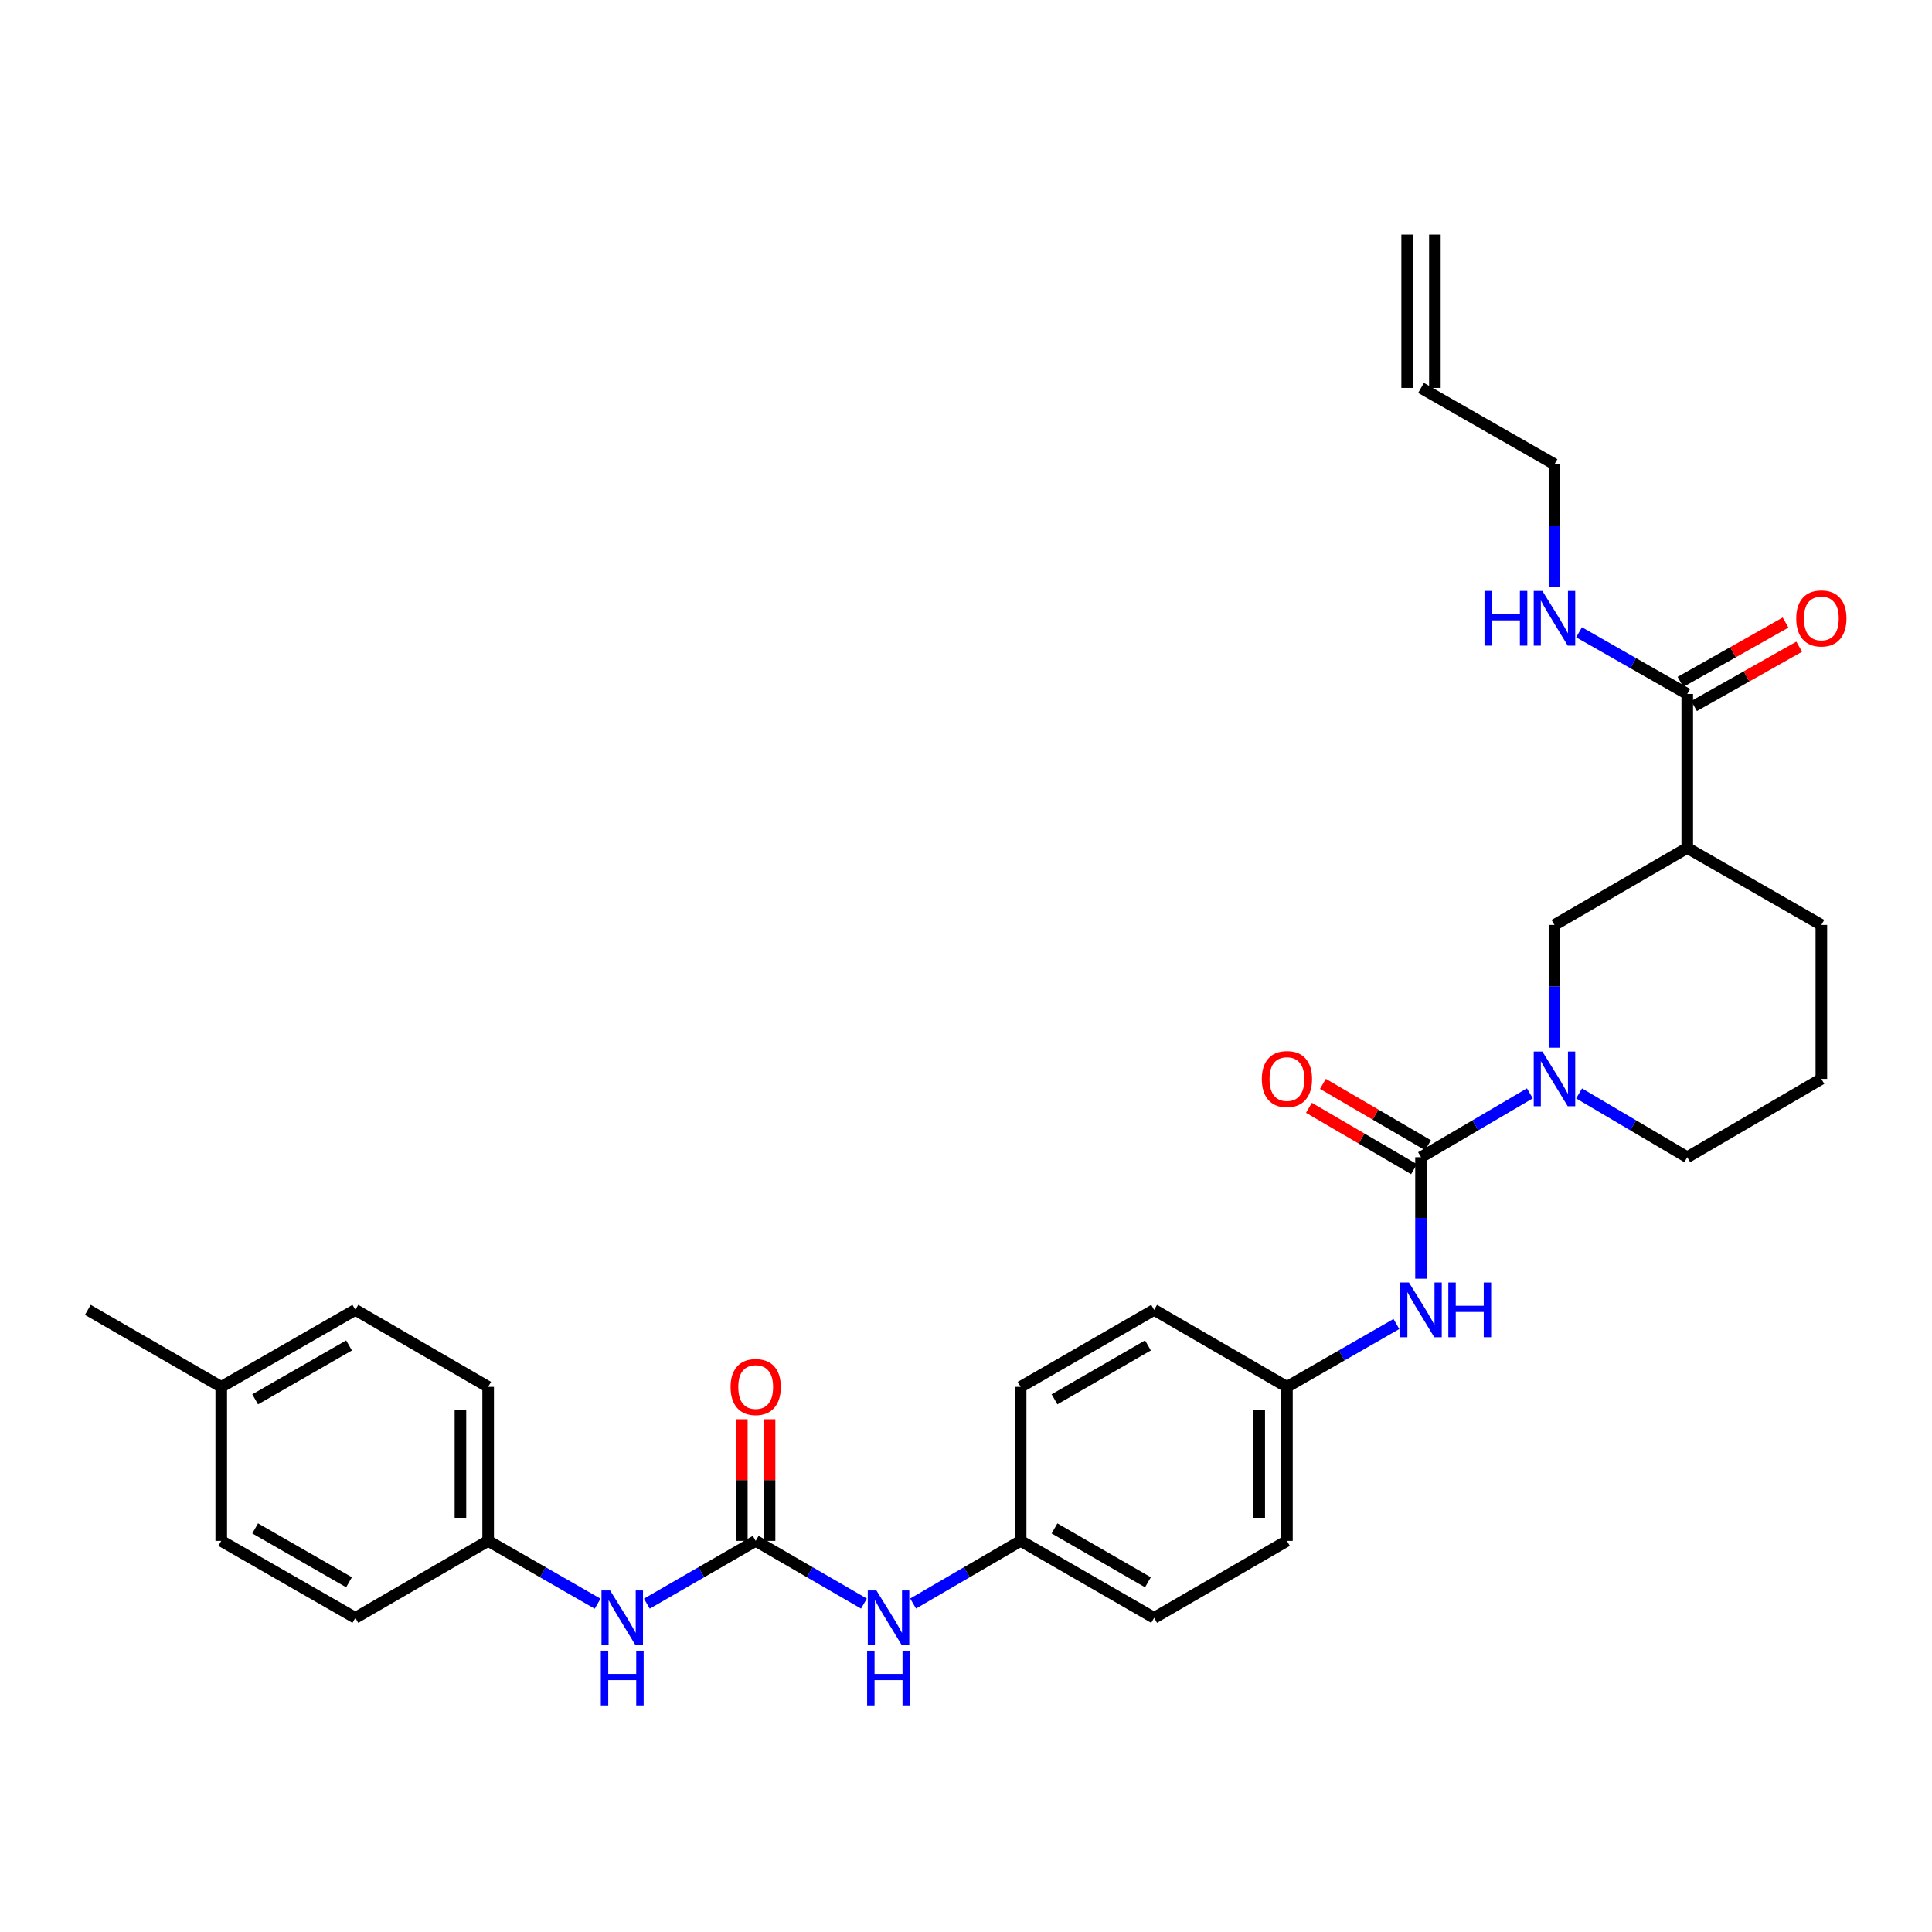 <?xml version='1.0' encoding='iso-8859-1'?>
<svg version='1.1' baseProfile='full'
              xmlns='http://www.w3.org/2000/svg'
                      xmlns:rdkit='http://www.rdkit.org/xml'
                      xmlns:xlink='http://www.w3.org/1999/xlink'
                  xml:space='preserve'
width='1000px' height='1000px' viewBox='0 0 1000 1000'>
<!-- END OF HEADER -->
<rect style='opacity:1.0;fill:#FFFFFF;stroke:none' width='1000' height='1000' x='0' y='0'> </rect>
<path class='bond-0' d='M 735.518,598.973 L 763.685,582.444' style='fill:none;fill-rule:evenodd;stroke:#000000;stroke-width:6px;stroke-linecap:butt;stroke-linejoin:miter;stroke-opacity:1' />
<path class='bond-0' d='M 763.685,582.444 L 791.852,565.915' style='fill:none;fill-rule:evenodd;stroke:#0000FF;stroke-width:6px;stroke-linecap:butt;stroke-linejoin:miter;stroke-opacity:1' />
<path class='bond-5' d='M 735.518,598.973 L 735.518,630.412' style='fill:none;fill-rule:evenodd;stroke:#000000;stroke-width:6px;stroke-linecap:butt;stroke-linejoin:miter;stroke-opacity:1' />
<path class='bond-5' d='M 735.518,630.412 L 735.518,661.851' style='fill:none;fill-rule:evenodd;stroke:#0000FF;stroke-width:6px;stroke-linecap:butt;stroke-linejoin:miter;stroke-opacity:1' />
<path class='bond-8' d='M 739.136,592.779 L 711.939,576.894' style='fill:none;fill-rule:evenodd;stroke:#000000;stroke-width:6px;stroke-linecap:butt;stroke-linejoin:miter;stroke-opacity:1' />
<path class='bond-8' d='M 711.939,576.894 L 684.743,561.01' style='fill:none;fill-rule:evenodd;stroke:#FF0000;stroke-width:6px;stroke-linecap:butt;stroke-linejoin:miter;stroke-opacity:1' />
<path class='bond-8' d='M 731.9,605.166 L 704.704,589.282' style='fill:none;fill-rule:evenodd;stroke:#000000;stroke-width:6px;stroke-linecap:butt;stroke-linejoin:miter;stroke-opacity:1' />
<path class='bond-8' d='M 704.704,589.282 L 677.507,573.398' style='fill:none;fill-rule:evenodd;stroke:#FF0000;stroke-width:6px;stroke-linecap:butt;stroke-linejoin:miter;stroke-opacity:1' />
<path class='bond-4' d='M 804.594,542.285 L 804.594,510.515' style='fill:none;fill-rule:evenodd;stroke:#0000FF;stroke-width:6px;stroke-linecap:butt;stroke-linejoin:miter;stroke-opacity:1' />
<path class='bond-4' d='M 804.594,510.515 L 804.594,478.746' style='fill:none;fill-rule:evenodd;stroke:#000000;stroke-width:6px;stroke-linecap:butt;stroke-linejoin:miter;stroke-opacity:1' />
<path class='bond-17' d='M 817.329,565.948 L 845.324,582.46' style='fill:none;fill-rule:evenodd;stroke:#0000FF;stroke-width:6px;stroke-linecap:butt;stroke-linejoin:miter;stroke-opacity:1' />
<path class='bond-17' d='M 845.324,582.46 L 873.319,598.973' style='fill:none;fill-rule:evenodd;stroke:#000000;stroke-width:6px;stroke-linecap:butt;stroke-linejoin:miter;stroke-opacity:1' />
<path class='bond-1' d='M 391.144,797.552 L 419.159,813.786' style='fill:none;fill-rule:evenodd;stroke:#000000;stroke-width:6px;stroke-linecap:butt;stroke-linejoin:miter;stroke-opacity:1' />
<path class='bond-1' d='M 419.159,813.786 L 447.174,830.019' style='fill:none;fill-rule:evenodd;stroke:#0000FF;stroke-width:6px;stroke-linecap:butt;stroke-linejoin:miter;stroke-opacity:1' />
<path class='bond-6' d='M 391.144,797.552 L 362.973,813.801' style='fill:none;fill-rule:evenodd;stroke:#000000;stroke-width:6px;stroke-linecap:butt;stroke-linejoin:miter;stroke-opacity:1' />
<path class='bond-6' d='M 362.973,813.801 L 334.802,830.049' style='fill:none;fill-rule:evenodd;stroke:#0000FF;stroke-width:6px;stroke-linecap:butt;stroke-linejoin:miter;stroke-opacity:1' />
<path class='bond-9' d='M 398.317,797.552 L 398.317,766.075' style='fill:none;fill-rule:evenodd;stroke:#000000;stroke-width:6px;stroke-linecap:butt;stroke-linejoin:miter;stroke-opacity:1' />
<path class='bond-9' d='M 398.317,766.075 L 398.317,734.597' style='fill:none;fill-rule:evenodd;stroke:#FF0000;stroke-width:6px;stroke-linecap:butt;stroke-linejoin:miter;stroke-opacity:1' />
<path class='bond-9' d='M 383.971,797.552 L 383.971,766.075' style='fill:none;fill-rule:evenodd;stroke:#000000;stroke-width:6px;stroke-linecap:butt;stroke-linejoin:miter;stroke-opacity:1' />
<path class='bond-9' d='M 383.971,766.075 L 383.971,734.597' style='fill:none;fill-rule:evenodd;stroke:#FF0000;stroke-width:6px;stroke-linecap:butt;stroke-linejoin:miter;stroke-opacity:1' />
<path class='bond-2' d='M 873.319,438.904 L 804.594,478.746' style='fill:none;fill-rule:evenodd;stroke:#000000;stroke-width:6px;stroke-linecap:butt;stroke-linejoin:miter;stroke-opacity:1' />
<path class='bond-3' d='M 873.319,438.904 L 873.319,359.196' style='fill:none;fill-rule:evenodd;stroke:#000000;stroke-width:6px;stroke-linecap:butt;stroke-linejoin:miter;stroke-opacity:1' />
<path class='bond-32' d='M 873.319,438.904 L 942.729,478.746' style='fill:none;fill-rule:evenodd;stroke:#000000;stroke-width:6px;stroke-linecap:butt;stroke-linejoin:miter;stroke-opacity:1' />
<path class='bond-10' d='M 876.845,365.443 L 904.054,350.084' style='fill:none;fill-rule:evenodd;stroke:#000000;stroke-width:6px;stroke-linecap:butt;stroke-linejoin:miter;stroke-opacity:1' />
<path class='bond-10' d='M 904.054,350.084 L 931.263,334.725' style='fill:none;fill-rule:evenodd;stroke:#FF0000;stroke-width:6px;stroke-linecap:butt;stroke-linejoin:miter;stroke-opacity:1' />
<path class='bond-10' d='M 869.793,352.95 L 897.002,337.591' style='fill:none;fill-rule:evenodd;stroke:#000000;stroke-width:6px;stroke-linecap:butt;stroke-linejoin:miter;stroke-opacity:1' />
<path class='bond-10' d='M 897.002,337.591 L 924.211,322.232' style='fill:none;fill-rule:evenodd;stroke:#FF0000;stroke-width:6px;stroke-linecap:butt;stroke-linejoin:miter;stroke-opacity:1' />
<path class='bond-11' d='M 873.319,359.196 L 845.315,343.231' style='fill:none;fill-rule:evenodd;stroke:#000000;stroke-width:6px;stroke-linecap:butt;stroke-linejoin:miter;stroke-opacity:1' />
<path class='bond-11' d='M 845.315,343.231 L 817.312,327.266' style='fill:none;fill-rule:evenodd;stroke:#0000FF;stroke-width:6px;stroke-linecap:butt;stroke-linejoin:miter;stroke-opacity:1' />
<path class='bond-12' d='M 722.777,685.304 L 694.446,701.574' style='fill:none;fill-rule:evenodd;stroke:#0000FF;stroke-width:6px;stroke-linecap:butt;stroke-linejoin:miter;stroke-opacity:1' />
<path class='bond-12' d='M 694.446,701.574 L 666.116,717.845' style='fill:none;fill-rule:evenodd;stroke:#000000;stroke-width:6px;stroke-linecap:butt;stroke-linejoin:miter;stroke-opacity:1' />
<path class='bond-16' d='M 309.328,830.08 L 280.997,813.816' style='fill:none;fill-rule:evenodd;stroke:#0000FF;stroke-width:6px;stroke-linecap:butt;stroke-linejoin:miter;stroke-opacity:1' />
<path class='bond-16' d='M 280.997,813.816 L 252.666,797.552' style='fill:none;fill-rule:evenodd;stroke:#000000;stroke-width:6px;stroke-linecap:butt;stroke-linejoin:miter;stroke-opacity:1' />
<path class='bond-7' d='M 472.619,829.984 L 500.451,813.768' style='fill:none;fill-rule:evenodd;stroke:#0000FF;stroke-width:6px;stroke-linecap:butt;stroke-linejoin:miter;stroke-opacity:1' />
<path class='bond-7' d='M 500.451,813.768 L 528.283,797.552' style='fill:none;fill-rule:evenodd;stroke:#000000;stroke-width:6px;stroke-linecap:butt;stroke-linejoin:miter;stroke-opacity:1' />
<path class='bond-28' d='M 804.594,303.863 L 804.594,272.077' style='fill:none;fill-rule:evenodd;stroke:#0000FF;stroke-width:6px;stroke-linecap:butt;stroke-linejoin:miter;stroke-opacity:1' />
<path class='bond-28' d='M 804.594,272.077 L 804.594,240.292' style='fill:none;fill-rule:evenodd;stroke:#000000;stroke-width:6px;stroke-linecap:butt;stroke-linejoin:miter;stroke-opacity:1' />
<path class='bond-20' d='M 666.116,717.845 L 666.116,797.552' style='fill:none;fill-rule:evenodd;stroke:#000000;stroke-width:6px;stroke-linecap:butt;stroke-linejoin:miter;stroke-opacity:1' />
<path class='bond-20' d='M 651.77,729.801 L 651.77,785.596' style='fill:none;fill-rule:evenodd;stroke:#000000;stroke-width:6px;stroke-linecap:butt;stroke-linejoin:miter;stroke-opacity:1' />
<path class='bond-21' d='M 666.116,717.845 L 597.375,677.987' style='fill:none;fill-rule:evenodd;stroke:#000000;stroke-width:6px;stroke-linecap:butt;stroke-linejoin:miter;stroke-opacity:1' />
<path class='bond-13' d='M 735.518,200.785 L 804.594,240.292' style='fill:none;fill-rule:evenodd;stroke:#000000;stroke-width:6px;stroke-linecap:butt;stroke-linejoin:miter;stroke-opacity:1' />
<path class='bond-14' d='M 742.691,200.785 L 742.691,121.42' style='fill:none;fill-rule:evenodd;stroke:#000000;stroke-width:6px;stroke-linecap:butt;stroke-linejoin:miter;stroke-opacity:1' />
<path class='bond-14' d='M 728.345,200.785 L 728.345,121.42' style='fill:none;fill-rule:evenodd;stroke:#000000;stroke-width:6px;stroke-linecap:butt;stroke-linejoin:miter;stroke-opacity:1' />
<path class='bond-15' d='M 528.283,797.552 L 528.283,717.845' style='fill:none;fill-rule:evenodd;stroke:#000000;stroke-width:6px;stroke-linecap:butt;stroke-linejoin:miter;stroke-opacity:1' />
<path class='bond-31' d='M 528.283,797.552 L 597.375,837.394' style='fill:none;fill-rule:evenodd;stroke:#000000;stroke-width:6px;stroke-linecap:butt;stroke-linejoin:miter;stroke-opacity:1' />
<path class='bond-31' d='M 545.813,791.101 L 594.177,818.99' style='fill:none;fill-rule:evenodd;stroke:#000000;stroke-width:6px;stroke-linecap:butt;stroke-linejoin:miter;stroke-opacity:1' />
<path class='bond-24' d='M 252.666,797.552 L 183.925,837.394' style='fill:none;fill-rule:evenodd;stroke:#000000;stroke-width:6px;stroke-linecap:butt;stroke-linejoin:miter;stroke-opacity:1' />
<path class='bond-25' d='M 252.666,797.552 L 252.666,717.845' style='fill:none;fill-rule:evenodd;stroke:#000000;stroke-width:6px;stroke-linecap:butt;stroke-linejoin:miter;stroke-opacity:1' />
<path class='bond-25' d='M 238.32,785.596 L 238.32,729.801' style='fill:none;fill-rule:evenodd;stroke:#000000;stroke-width:6px;stroke-linecap:butt;stroke-linejoin:miter;stroke-opacity:1' />
<path class='bond-29' d='M 873.319,598.973 L 942.729,558.437' style='fill:none;fill-rule:evenodd;stroke:#000000;stroke-width:6px;stroke-linecap:butt;stroke-linejoin:miter;stroke-opacity:1' />
<path class='bond-18' d='M 114.514,717.845 L 183.925,677.987' style='fill:none;fill-rule:evenodd;stroke:#000000;stroke-width:6px;stroke-linecap:butt;stroke-linejoin:miter;stroke-opacity:1' />
<path class='bond-18' d='M 132.07,724.307 L 180.657,696.406' style='fill:none;fill-rule:evenodd;stroke:#000000;stroke-width:6px;stroke-linecap:butt;stroke-linejoin:miter;stroke-opacity:1' />
<path class='bond-30' d='M 114.514,717.845 L 45.455,677.987' style='fill:none;fill-rule:evenodd;stroke:#000000;stroke-width:6px;stroke-linecap:butt;stroke-linejoin:miter;stroke-opacity:1' />
<path class='bond-33' d='M 114.514,717.845 L 114.514,797.552' style='fill:none;fill-rule:evenodd;stroke:#000000;stroke-width:6px;stroke-linecap:butt;stroke-linejoin:miter;stroke-opacity:1' />
<path class='bond-19' d='M 942.729,478.746 L 942.729,558.437' style='fill:none;fill-rule:evenodd;stroke:#000000;stroke-width:6px;stroke-linecap:butt;stroke-linejoin:miter;stroke-opacity:1' />
<path class='bond-23' d='M 666.116,797.552 L 597.375,837.394' style='fill:none;fill-rule:evenodd;stroke:#000000;stroke-width:6px;stroke-linecap:butt;stroke-linejoin:miter;stroke-opacity:1' />
<path class='bond-22' d='M 597.375,677.987 L 528.283,717.845' style='fill:none;fill-rule:evenodd;stroke:#000000;stroke-width:6px;stroke-linecap:butt;stroke-linejoin:miter;stroke-opacity:1' />
<path class='bond-22' d='M 594.18,696.392 L 545.815,724.292' style='fill:none;fill-rule:evenodd;stroke:#000000;stroke-width:6px;stroke-linecap:butt;stroke-linejoin:miter;stroke-opacity:1' />
<path class='bond-26' d='M 183.925,837.394 L 114.514,797.552' style='fill:none;fill-rule:evenodd;stroke:#000000;stroke-width:6px;stroke-linecap:butt;stroke-linejoin:miter;stroke-opacity:1' />
<path class='bond-26' d='M 180.655,818.976 L 132.068,791.087' style='fill:none;fill-rule:evenodd;stroke:#000000;stroke-width:6px;stroke-linecap:butt;stroke-linejoin:miter;stroke-opacity:1' />
<path class='bond-27' d='M 252.666,717.845 L 183.925,677.987' style='fill:none;fill-rule:evenodd;stroke:#000000;stroke-width:6px;stroke-linecap:butt;stroke-linejoin:miter;stroke-opacity:1' />
<path  class='atom-1' d='M 798.334 544.277
L 807.614 559.277
Q 808.534 560.757, 810.014 563.437
Q 811.494 566.117, 811.574 566.277
L 811.574 544.277
L 815.334 544.277
L 815.334 572.597
L 811.454 572.597
L 801.494 556.197
Q 800.334 554.277, 799.094 552.077
Q 797.894 549.877, 797.534 549.197
L 797.534 572.597
L 793.854 572.597
L 793.854 544.277
L 798.334 544.277
' fill='#0000FF'/>
<path  class='atom-6' d='M 729.258 663.827
L 738.538 678.827
Q 739.458 680.307, 740.938 682.987
Q 742.418 685.667, 742.498 685.827
L 742.498 663.827
L 746.258 663.827
L 746.258 692.147
L 742.378 692.147
L 732.418 675.747
Q 731.258 673.827, 730.018 671.627
Q 728.818 669.427, 728.458 668.747
L 728.458 692.147
L 724.778 692.147
L 724.778 663.827
L 729.258 663.827
' fill='#0000FF'/>
<path  class='atom-6' d='M 749.658 663.827
L 753.498 663.827
L 753.498 675.867
L 767.978 675.867
L 767.978 663.827
L 771.818 663.827
L 771.818 692.147
L 767.978 692.147
L 767.978 679.067
L 753.498 679.067
L 753.498 692.147
L 749.658 692.147
L 749.658 663.827
' fill='#0000FF'/>
<path  class='atom-7' d='M 315.808 823.234
L 325.088 838.234
Q 326.008 839.714, 327.488 842.394
Q 328.968 845.074, 329.048 845.234
L 329.048 823.234
L 332.808 823.234
L 332.808 851.554
L 328.928 851.554
L 318.968 835.154
Q 317.808 833.234, 316.568 831.034
Q 315.368 828.834, 315.008 828.154
L 315.008 851.554
L 311.328 851.554
L 311.328 823.234
L 315.808 823.234
' fill='#0000FF'/>
<path  class='atom-7' d='M 310.988 854.386
L 314.828 854.386
L 314.828 866.426
L 329.308 866.426
L 329.308 854.386
L 333.148 854.386
L 333.148 882.706
L 329.308 882.706
L 329.308 869.626
L 314.828 869.626
L 314.828 882.706
L 310.988 882.706
L 310.988 854.386
' fill='#0000FF'/>
<path  class='atom-8' d='M 453.641 823.234
L 462.921 838.234
Q 463.841 839.714, 465.321 842.394
Q 466.801 845.074, 466.881 845.234
L 466.881 823.234
L 470.641 823.234
L 470.641 851.554
L 466.761 851.554
L 456.801 835.154
Q 455.641 833.234, 454.401 831.034
Q 453.201 828.834, 452.841 828.154
L 452.841 851.554
L 449.161 851.554
L 449.161 823.234
L 453.641 823.234
' fill='#0000FF'/>
<path  class='atom-8' d='M 448.821 854.386
L 452.661 854.386
L 452.661 866.426
L 467.141 866.426
L 467.141 854.386
L 470.981 854.386
L 470.981 882.706
L 467.141 882.706
L 467.141 869.626
L 452.661 869.626
L 452.661 882.706
L 448.821 882.706
L 448.821 854.386
' fill='#0000FF'/>
<path  class='atom-9' d='M 653.116 558.517
Q 653.116 551.717, 656.476 547.917
Q 659.836 544.117, 666.116 544.117
Q 672.396 544.117, 675.756 547.917
Q 679.116 551.717, 679.116 558.517
Q 679.116 565.397, 675.716 569.317
Q 672.316 573.197, 666.116 573.197
Q 659.876 573.197, 656.476 569.317
Q 653.116 565.437, 653.116 558.517
M 666.116 569.997
Q 670.436 569.997, 672.756 567.117
Q 675.116 564.197, 675.116 558.517
Q 675.116 552.957, 672.756 550.157
Q 670.436 547.317, 666.116 547.317
Q 661.796 547.317, 659.436 550.117
Q 657.116 552.917, 657.116 558.517
Q 657.116 564.237, 659.436 567.117
Q 661.796 569.997, 666.116 569.997
' fill='#FF0000'/>
<path  class='atom-10' d='M 378.144 717.925
Q 378.144 711.125, 381.504 707.325
Q 384.864 703.525, 391.144 703.525
Q 397.424 703.525, 400.784 707.325
Q 404.144 711.125, 404.144 717.925
Q 404.144 724.805, 400.744 728.725
Q 397.344 732.605, 391.144 732.605
Q 384.904 732.605, 381.504 728.725
Q 378.144 724.845, 378.144 717.925
M 391.144 729.405
Q 395.464 729.405, 397.784 726.525
Q 400.144 723.605, 400.144 717.925
Q 400.144 712.365, 397.784 709.565
Q 395.464 706.725, 391.144 706.725
Q 386.824 706.725, 384.464 709.525
Q 382.144 712.325, 382.144 717.925
Q 382.144 723.645, 384.464 726.525
Q 386.824 729.405, 391.144 729.405
' fill='#FF0000'/>
<path  class='atom-11' d='M 929.729 320.096
Q 929.729 313.296, 933.089 309.496
Q 936.449 305.696, 942.729 305.696
Q 949.009 305.696, 952.369 309.496
Q 955.729 313.296, 955.729 320.096
Q 955.729 326.976, 952.329 330.896
Q 948.929 334.776, 942.729 334.776
Q 936.489 334.776, 933.089 330.896
Q 929.729 327.016, 929.729 320.096
M 942.729 331.576
Q 947.049 331.576, 949.369 328.696
Q 951.729 325.776, 951.729 320.096
Q 951.729 314.536, 949.369 311.736
Q 947.049 308.896, 942.729 308.896
Q 938.409 308.896, 936.049 311.696
Q 933.729 314.496, 933.729 320.096
Q 933.729 325.816, 936.049 328.696
Q 938.409 331.576, 942.729 331.576
' fill='#FF0000'/>
<path  class='atom-12' d='M 768.374 305.856
L 772.214 305.856
L 772.214 317.896
L 786.694 317.896
L 786.694 305.856
L 790.534 305.856
L 790.534 334.176
L 786.694 334.176
L 786.694 321.096
L 772.214 321.096
L 772.214 334.176
L 768.374 334.176
L 768.374 305.856
' fill='#0000FF'/>
<path  class='atom-12' d='M 798.334 305.856
L 807.614 320.856
Q 808.534 322.336, 810.014 325.016
Q 811.494 327.696, 811.574 327.856
L 811.574 305.856
L 815.334 305.856
L 815.334 334.176
L 811.454 334.176
L 801.494 317.776
Q 800.334 315.856, 799.094 313.656
Q 797.894 311.456, 797.534 310.776
L 797.534 334.176
L 793.854 334.176
L 793.854 305.856
L 798.334 305.856
' fill='#0000FF'/>
</svg>
